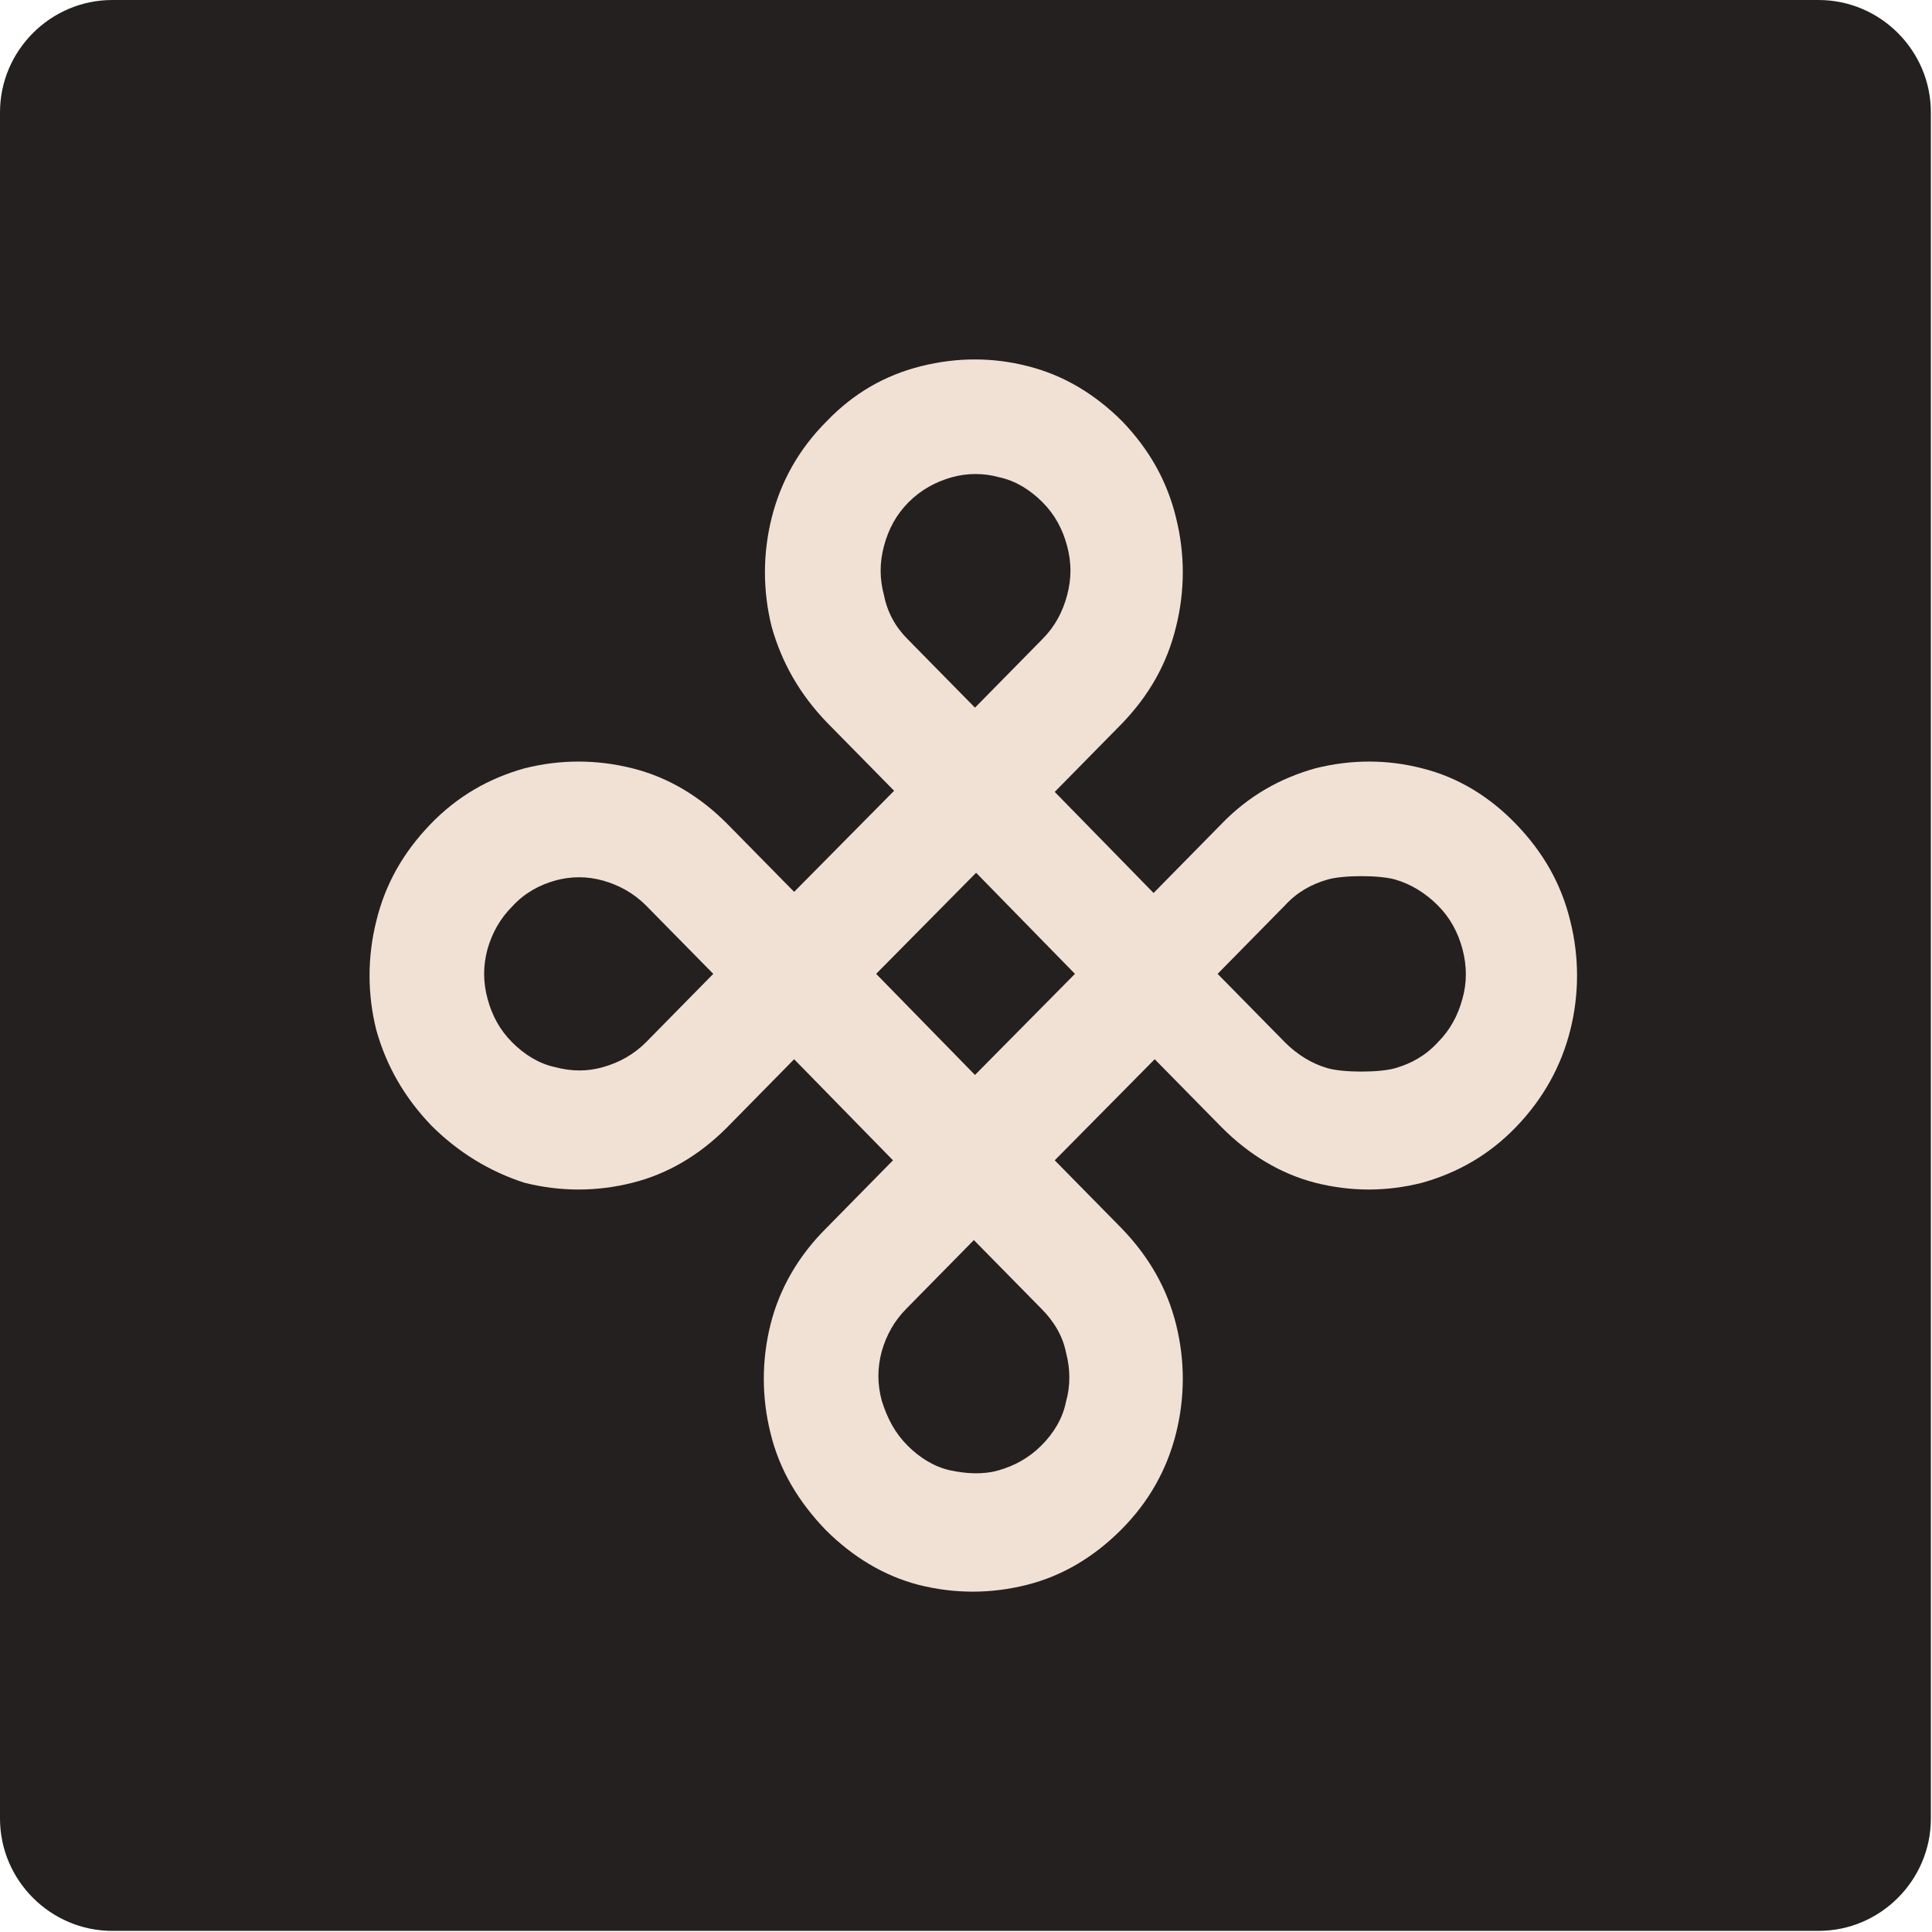 <?xml version="1.0" encoding="utf-8"?>
<!-- Generator: Adobe Illustrator 25.0.1, SVG Export Plug-In . SVG Version: 6.00 Build 0)  -->
<svg version="1.1" id="Layer_1" xmlns="http://www.w3.org/2000/svg" xmlns:xlink="http://www.w3.org/1999/xlink" x="0px" y="0px"
	 viewBox="0 0 172 172" style="enable-background:new 0 0 172 172;" xml:space="preserve">
<style type="text/css">
	.st0{fill-rule:evenodd;clip-rule:evenodd;fill:#24201F;}
	.st1{fill:#F1E1D4;}
</style>
<g id="BandWebsite_Desktop_UI_BrandAsset" transform="translate(-634, -915)">
	<g id="Logo2-Copy" transform="translate(634, 915)">
		<path id="Fill-1" class="st0" d="M10,171.9h151.9c5.5,0,10-4.5,10-10V10c0-5.5-4.5-10-10-10H10C4.5,0,0,4.5,0,10v151.9
			C0,167.4,4.5,171.9,10,171.9z"/>
	</g>
</g>
<path class="st1" d="M38.4,100.2c-2.4-2.5-4-5.3-4.9-8.5c-0.8-3.2-0.8-6.5,0-9.7c0.8-3.3,2.4-6.1,4.8-8.6c2.4-2.5,5.2-4.1,8.4-5
	c3.2-0.8,6.4-0.8,9.6,0c3.2,0.8,6,2.5,8.4,4.9l6,6.1l8.9-9l-6-6.1c-2.4-2.5-4-5.3-4.9-8.5c-0.8-3.2-0.8-6.5,0-9.7
	c0.8-3.2,2.4-6.1,4.9-8.6c2.4-2.5,5.2-4.1,8.4-4.9c3.2-0.8,6.4-0.8,9.5,0c3.2,0.8,6,2.5,8.4,4.9c2.4,2.5,4,5.3,4.8,8.6
	c0.8,3.2,0.8,6.5,0,9.7c-0.8,3.3-2.4,6.1-4.8,8.6l-6,6.1l8.8,9l6-6.1c2.4-2.5,5.2-4.1,8.4-5c3.2-0.8,6.4-0.8,9.5,0
	c3.2,0.8,6,2.5,8.4,5c2.4,2.5,4,5.3,4.8,8.6c0.8,3.2,0.8,6.5,0,9.7c-0.8,3.2-2.4,6.1-4.8,8.6c-2.4,2.5-5.2,4.1-8.4,5
	c-3.2,0.8-6.3,0.8-9.5,0c-3.1-0.8-5.9-2.5-8.3-4.9l-6-6.1l-8.9,9l6,6.1c2.4,2.5,4,5.3,4.8,8.5c0.8,3.2,0.8,6.5,0,9.7
	c-0.8,3.2-2.4,6.1-4.9,8.6c-2.4,2.4-5.2,4.1-8.4,4.9c-3.2,0.8-6.4,0.8-9.6,0c-3.1-0.8-5.9-2.5-8.3-4.9c-2.4-2.5-4.1-5.3-4.9-8.6
	c-0.8-3.2-0.8-6.5,0-9.7c0.8-3.2,2.5-6.1,4.9-8.5l6-6.1l-8.8-9l-6,6.1c-2.4,2.4-5.2,4.1-8.4,4.9c-3.2,0.8-6.4,0.8-9.6,0
	C43.6,104.3,40.8,102.6,38.4,100.2z M45.6,92.8c1.1,1.1,2.4,1.9,3.8,2.2c1.5,0.4,2.9,0.4,4.3,0c1.4-0.4,2.7-1.1,3.8-2.2l6-6.1
	l-6-6.1c-1.1-1.1-2.4-1.8-3.8-2.2c-1.4-0.4-2.9-0.4-4.3,0c-1.4,0.4-2.7,1.1-3.8,2.3c-1.1,1.1-1.8,2.4-2.2,3.8
	c-0.4,1.5-0.4,2.9,0,4.4C43.8,90.4,44.5,91.7,45.6,92.8z M80.8,56.9l6,6.1l6-6.1c1.1-1.1,1.8-2.4,2.2-3.9c0.4-1.5,0.4-2.9,0-4.4
	c-0.4-1.5-1.1-2.8-2.2-3.9c-1.1-1.1-2.4-1.9-3.8-2.2c-1.4-0.4-2.9-0.4-4.3,0c-1.4,0.4-2.7,1.1-3.8,2.2c-1.1,1.1-1.8,2.4-2.2,3.9
	c-0.4,1.5-0.4,2.9,0,4.4C79,54.5,79.7,55.8,80.8,56.9z M108.4,86.7l6,6.1c1.1,1.1,2.4,1.9,3.8,2.3c1.4,0.4,4.6,0.4,6,0
	c1.4-0.4,2.7-1.1,3.8-2.3c1.1-1.1,1.8-2.4,2.2-3.9c0.4-1.4,0.4-2.9,0-4.4c-0.4-1.5-1.1-2.8-2.2-3.9c-1.1-1.1-2.4-1.9-3.8-2.3
	c-1.4-0.4-4.6-0.4-6,0c-1.4,0.4-2.7,1.1-3.8,2.3L108.4,86.7z M80.8,128.7c1.1,1.1,2.4,1.9,3.8,2.2s2.9,0.4,4.3,0
	c1.4-0.4,2.7-1.1,3.8-2.2c1.1-1.1,1.9-2.4,2.2-3.9c0.4-1.4,0.4-2.9,0-4.4c-0.3-1.5-1.1-2.8-2.2-3.9l-6-6.1l-6,6.1
	c-1.1,1.1-1.8,2.4-2.2,3.8c-0.4,1.5-0.4,2.9,0,4.4C79,126.3,79.7,127.6,80.8,128.7z M78,86.7l8.8,9l8.9-9l-8.8-9L78,86.7z"/>
</svg>
